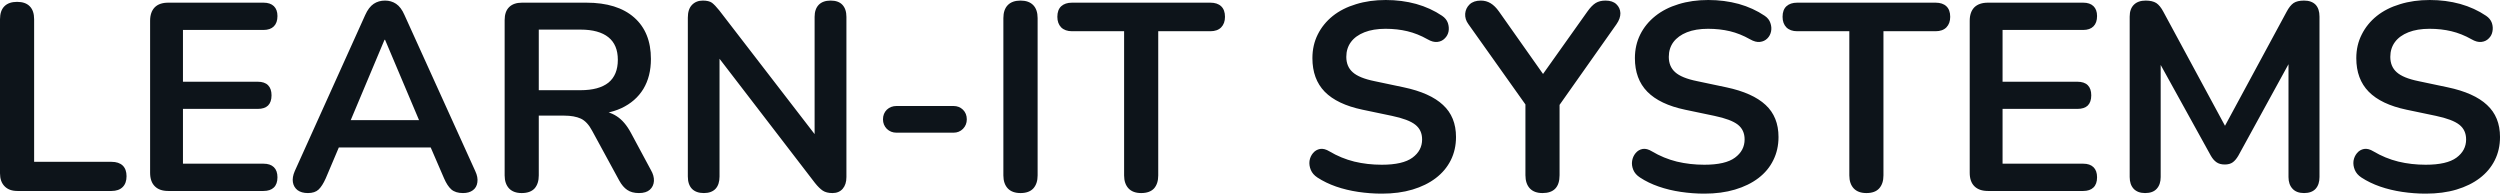 <svg fill="#0d141a" viewBox="0 0 215.349 16.675" height="100%" width="100%" xmlns="http://www.w3.org/2000/svg"><path preserveAspectRatio="none" d="M9.61 16.45L1.50 16.45Q0.78 16.45 0.39 16.04Q0 15.64 0 14.93L0 14.93L0 1.66Q0 0.92 0.38 0.54Q0.76 0.16 1.47 0.16L1.47 0.16Q2.19 0.16 2.56 0.54Q2.94 0.92 2.94 1.66L2.94 1.66L2.94 13.94L9.61 13.94Q10.23 13.94 10.57 14.26Q10.90 14.58 10.90 15.18L10.90 15.18Q10.90 15.78 10.57 16.11Q10.23 16.45 9.61 16.45L9.61 16.45ZM22.70 16.45L14.49 16.45Q13.73 16.45 13.33 16.04Q12.93 15.64 12.93 14.88L12.93 14.88L12.93 1.79Q12.93 1.04 13.33 0.63Q13.73 0.23 14.49 0.23L14.49 0.23L22.70 0.23Q23.28 0.23 23.59 0.53Q23.90 0.83 23.90 1.38L23.90 1.38Q23.90 1.96 23.59 2.27Q23.28 2.58 22.70 2.58L22.70 2.58L15.76 2.58L15.76 7.04L22.20 7.04Q22.79 7.04 23.09 7.34Q23.39 7.64 23.39 8.21L23.39 8.21Q23.39 8.79 23.09 9.09Q22.79 9.38 22.20 9.38L22.20 9.38L15.76 9.38L15.76 14.10L22.70 14.10Q23.28 14.10 23.59 14.40Q23.90 14.70 23.90 15.27L23.90 15.27Q23.90 15.85 23.59 16.15Q23.28 16.45 22.70 16.45L22.70 16.45ZM26.52 16.63L26.52 16.63Q25.97 16.63 25.63 16.38Q25.30 16.12 25.23 15.70Q25.16 15.27 25.39 14.74L25.39 14.74L31.46 1.29Q31.76 0.62 32.19 0.33Q32.61 0.05 33.17 0.05L33.17 0.05Q33.70 0.05 34.12 0.33Q34.55 0.62 34.84 1.29L34.84 1.29L40.94 14.74Q41.19 15.27 41.12 15.71Q41.06 16.15 40.73 16.39Q40.41 16.63 39.88 16.63L39.88 16.63Q39.24 16.63 38.88 16.32Q38.53 16.01 38.25 15.36L38.25 15.36L36.75 11.89L38.00 12.70L28.29 12.70L29.53 11.89L28.06 15.36Q27.76 16.03 27.44 16.33Q27.12 16.63 26.52 16.63ZM33.17 3.43L33.12 3.43L29.90 11.09L29.30 10.35L36.98 10.35L36.41 11.09L33.17 3.43ZM44.94 16.63L44.94 16.63Q44.23 16.63 43.85 16.23Q43.47 15.82 43.47 15.11L43.47 15.11L43.47 1.73Q43.47 0.99 43.86 0.61Q44.25 0.23 44.96 0.23L44.96 0.23L50.51 0.23Q53.18 0.23 54.63 1.51Q56.07 2.78 56.07 5.08L56.07 5.08Q56.07 6.58 55.42 7.66Q54.76 8.74 53.52 9.32Q52.28 9.89 50.51 9.89L50.51 9.89L50.71 9.55L51.47 9.55Q52.42 9.55 53.12 10.01Q53.82 10.46 54.35 11.45L54.35 11.45L56.07 14.65Q56.35 15.13 56.33 15.59Q56.30 16.05 55.98 16.34Q55.66 16.63 55.04 16.63L55.04 16.63Q54.42 16.63 54.03 16.36Q53.64 16.10 53.34 15.55L53.34 15.55L51.01 11.27Q50.60 10.49 50.04 10.22Q49.47 9.96 48.60 9.96L48.60 9.96L46.41 9.96L46.41 15.11Q46.41 15.82 46.05 16.23Q45.68 16.63 44.94 16.63ZM46.41 2.55L46.41 7.77L50.00 7.77Q51.59 7.77 52.41 7.12Q53.22 6.46 53.22 5.15L53.22 5.15Q53.22 3.86 52.41 3.21Q51.59 2.55 50.00 2.55L50.00 2.55L46.41 2.55ZM60.63 16.63L60.63 16.63Q59.96 16.63 59.60 16.26Q59.25 15.89 59.25 15.20L59.25 15.20L59.25 1.52Q59.25 0.80 59.60 0.43Q59.96 0.05 60.54 0.05L60.54 0.05Q61.06 0.05 61.33 0.24Q61.59 0.44 61.96 0.90L61.96 0.90L70.77 12.33L70.17 12.33L70.17 1.45Q70.17 0.78 70.53 0.41Q70.89 0.05 71.55 0.05L71.55 0.05Q72.22 0.05 72.56 0.41Q72.91 0.78 72.91 1.45L72.91 1.45L72.91 15.25Q72.91 15.89 72.59 16.26Q72.27 16.63 71.71 16.63L71.71 16.63Q71.19 16.63 70.87 16.42Q70.56 16.21 70.20 15.76L70.20 15.76L61.41 4.32L61.98 4.32L61.98 15.20Q61.98 15.89 61.64 16.26Q61.29 16.63 60.63 16.63ZM82.13 11.43L77.23 11.43Q76.73 11.43 76.39 11.10Q76.06 10.76 76.06 10.28L76.06 10.28Q76.06 9.78 76.39 9.45Q76.73 9.13 77.23 9.13L77.23 9.13L82.13 9.13Q82.62 9.13 82.95 9.45Q83.28 9.78 83.28 10.28L83.28 10.28Q83.28 10.76 82.95 11.10Q82.62 11.43 82.13 11.43L82.13 11.43ZM87.91 16.63L87.91 16.63Q87.19 16.63 86.81 16.23Q86.43 15.82 86.43 15.11L86.43 15.11L86.43 1.56Q86.43 0.83 86.81 0.44Q87.19 0.05 87.91 0.05L87.91 0.05Q88.62 0.05 89.00 0.44Q89.38 0.83 89.38 1.56L89.38 1.56L89.38 15.11Q89.38 15.82 89.01 16.23Q88.64 16.63 87.91 16.63ZM98.30 16.63L98.30 16.63Q97.59 16.63 97.21 16.23Q96.83 15.82 96.83 15.11L96.83 15.11L96.83 2.69L92.34 2.69Q91.75 2.69 91.41 2.36Q91.08 2.02 91.08 1.45L91.08 1.45Q91.08 0.85 91.41 0.54Q91.75 0.23 92.34 0.23L92.34 0.23L104.26 0.23Q104.86 0.23 105.19 0.54Q105.52 0.85 105.52 1.45L105.52 1.45Q105.52 2.02 105.19 2.36Q104.86 2.69 104.26 2.69L104.26 2.69L99.77 2.69L99.77 15.11Q99.77 15.82 99.41 16.23Q99.04 16.63 98.30 16.63ZM119.03 16.68L119.03 16.68Q118.01 16.68 117.00 16.53Q115.99 16.38 115.09 16.07Q114.20 15.76 113.48 15.29L113.48 15.29Q113.07 15.02 112.91 14.63Q112.75 14.24 112.80 13.86Q112.86 13.48 113.10 13.19Q113.34 12.90 113.71 12.83Q114.08 12.77 114.52 13.04L114.52 13.04Q115.53 13.64 116.66 13.92Q117.78 14.19 119.03 14.19L119.03 14.19Q120.84 14.19 121.67 13.58Q122.50 12.97 122.50 12.01L122.50 12.01Q122.50 11.20 121.91 10.74Q121.33 10.28 119.90 9.98L119.90 9.98L117.37 9.45Q115.18 8.99 114.11 7.90Q113.05 6.81 113.05 5.01L113.05 5.01Q113.05 3.89 113.51 2.97Q113.97 2.05 114.80 1.38Q115.64 0.71 116.81 0.36Q117.97 0 119.37 0L119.37 0Q120.75 0 121.99 0.34Q123.23 0.69 124.22 1.36L124.22 1.36Q124.59 1.61 124.72 1.98Q124.84 2.35 124.78 2.70Q124.71 3.06 124.45 3.31Q124.20 3.57 123.82 3.61Q123.44 3.66 122.96 3.38L122.96 3.38Q122.11 2.90 121.23 2.69Q120.36 2.48 119.35 2.48L119.35 2.48Q118.29 2.48 117.53 2.78Q116.77 3.08 116.37 3.62Q115.97 4.16 115.97 4.90L115.97 4.90Q115.97 5.73 116.52 6.22Q117.07 6.72 118.40 6.99L118.40 6.99L120.91 7.52Q123.19 8.00 124.30 9.04Q125.42 10.07 125.42 11.80L125.42 11.80Q125.42 12.90 124.97 13.80Q124.52 14.70 123.68 15.34Q122.84 15.98 121.67 16.33Q120.50 16.68 119.03 16.68ZM132.87 16.63L132.87 16.63Q132.16 16.63 131.78 16.23Q131.40 15.82 131.40 15.09L131.40 15.09L131.40 8.10L132.02 9.87L126.48 2.07Q126.18 1.66 126.21 1.18Q126.25 0.71 126.59 0.38Q126.94 0.05 127.56 0.05L127.56 0.05Q128.02 0.05 128.40 0.28Q128.78 0.51 129.12 0.99L129.12 0.99L133.24 6.83L132.59 6.83L136.74 0.99Q137.10 0.48 137.45 0.26Q137.79 0.05 138.30 0.05L138.30 0.05Q138.90 0.05 139.23 0.36Q139.56 0.67 139.58 1.13Q139.59 1.59 139.24 2.09L139.24 2.09L133.75 9.87L134.34 8.10L134.34 15.09Q134.34 16.63 132.87 16.63ZM146.81 16.68L146.81 16.68Q145.80 16.68 144.79 16.53Q143.77 16.38 142.88 16.07Q141.98 15.76 141.27 15.29L141.27 15.29Q140.85 15.02 140.69 14.63Q140.53 14.24 140.59 13.86Q140.65 13.48 140.89 13.19Q141.13 12.90 141.50 12.83Q141.86 12.77 142.30 13.04L142.30 13.04Q143.31 13.64 144.44 13.92Q145.57 14.19 146.81 14.19L146.81 14.19Q148.63 14.19 149.45 13.58Q150.28 12.97 150.28 12.01L150.28 12.01Q150.28 11.20 149.70 10.74Q149.11 10.28 147.68 9.98L147.68 9.98L145.15 9.45Q142.97 8.99 141.90 7.90Q140.83 6.81 140.83 5.01L140.83 5.01Q140.83 3.89 141.29 2.97Q141.75 2.05 142.59 1.38Q143.43 0.71 144.59 0.36Q145.75 0 147.15 0L147.15 0Q148.53 0 149.78 0.34Q151.02 0.69 152.01 1.36L152.01 1.36Q152.38 1.61 152.50 1.98Q152.63 2.35 152.56 2.70Q152.49 3.06 152.24 3.31Q151.98 3.57 151.60 3.61Q151.23 3.66 150.74 3.38L150.74 3.38Q149.89 2.90 149.02 2.69Q148.14 2.48 147.13 2.48L147.13 2.48Q146.07 2.48 145.31 2.78Q144.56 3.08 144.15 3.62Q143.75 4.16 143.75 4.90L143.75 4.90Q143.75 5.73 144.30 6.22Q144.85 6.72 146.19 6.99L146.19 6.99L148.70 7.52Q150.97 8.00 152.09 9.04Q153.20 10.07 153.20 11.80L153.20 11.80Q153.20 12.90 152.75 13.80Q152.31 14.70 151.47 15.34Q150.63 15.98 149.45 16.33Q148.28 16.68 146.81 16.68ZM160.77 16.63L160.77 16.63Q160.06 16.63 159.68 16.23Q159.30 15.82 159.30 15.11L159.30 15.11L159.30 2.69L154.81 2.69Q154.22 2.69 153.88 2.36Q153.55 2.02 153.55 1.45L153.55 1.45Q153.55 0.85 153.88 0.54Q154.22 0.23 154.81 0.23L154.81 0.23L166.73 0.23Q167.33 0.23 167.66 0.54Q167.99 0.85 167.99 1.45L167.99 1.45Q167.99 2.02 167.66 2.36Q167.33 2.69 166.73 2.69L166.73 2.69L162.24 2.69L162.24 15.11Q162.24 15.82 161.87 16.23Q161.51 16.63 160.77 16.63ZM179.45 16.45L171.24 16.45Q170.48 16.45 170.07 16.04Q169.67 15.64 169.67 14.88L169.67 14.88L169.67 1.79Q169.67 1.04 170.07 0.63Q170.48 0.23 171.24 0.23L171.24 0.23L179.45 0.23Q180.02 0.23 180.33 0.53Q180.64 0.83 180.64 1.38L180.64 1.38Q180.64 1.96 180.33 2.27Q180.02 2.58 179.45 2.58L179.45 2.58L172.50 2.58L172.50 7.04L178.94 7.04Q179.54 7.04 179.84 7.34Q180.14 7.64 180.14 8.21L180.14 8.21Q180.14 8.79 179.84 9.09Q179.54 9.38 178.94 9.38L178.94 9.38L172.50 9.38L172.50 14.10L179.45 14.10Q180.02 14.10 180.33 14.40Q180.64 14.70 180.64 15.27L180.64 15.27Q180.64 15.85 180.33 16.15Q180.02 16.45 179.45 16.45L179.45 16.45ZM184.78 16.63L184.78 16.63Q184.14 16.63 183.79 16.26Q183.45 15.89 183.45 15.25L183.45 15.25L183.45 1.43Q183.45 0.76 183.82 0.40Q184.18 0.05 184.83 0.05L184.83 0.05Q185.40 0.05 185.74 0.26Q186.07 0.48 186.35 1.01L186.35 1.01L192.03 11.52L191.29 11.52L196.97 1.01Q197.25 0.48 197.57 0.26Q197.89 0.05 198.47 0.05L198.47 0.05Q199.11 0.05 199.46 0.40Q199.80 0.76 199.80 1.43L199.80 1.43L199.80 15.25Q199.80 15.89 199.47 16.26Q199.13 16.63 198.47 16.63L198.47 16.63Q197.82 16.63 197.48 16.26Q197.13 15.89 197.13 15.25L197.13 15.25L197.13 4.60L197.64 4.60L192.81 13.41Q192.58 13.80 192.33 13.98Q192.07 14.17 191.64 14.17L191.64 14.17Q191.20 14.17 190.92 13.97Q190.65 13.78 190.44 13.41L190.44 13.41L185.56 4.58L186.12 4.58L186.12 15.25Q186.12 15.89 185.78 16.26Q185.45 16.63 184.78 16.63ZM208.95 16.68L208.95 16.68Q207.94 16.68 206.93 16.53Q205.92 16.38 205.02 16.07Q204.13 15.76 203.41 15.29L203.41 15.29Q203.00 15.02 202.84 14.63Q202.68 14.24 202.73 13.86Q202.79 13.48 203.03 13.19Q203.27 12.90 203.64 12.83Q204.01 12.77 204.45 13.04L204.45 13.04Q205.46 13.64 206.59 13.92Q207.71 14.19 208.95 14.19L208.95 14.19Q210.77 14.19 211.60 13.58Q212.43 12.97 212.43 12.01L212.43 12.01Q212.43 11.20 211.84 10.74Q211.25 10.28 209.83 9.98L209.83 9.98L207.30 9.45Q205.11 8.99 204.04 7.90Q202.97 6.81 202.97 5.01L202.97 5.01Q202.97 3.89 203.44 2.97Q203.90 2.05 204.73 1.38Q205.57 0.71 206.74 0.36Q207.90 0 209.30 0L209.30 0Q210.68 0 211.92 0.34Q213.16 0.69 214.15 1.36L214.15 1.36Q214.52 1.61 214.65 1.98Q214.77 2.35 214.70 2.70Q214.64 3.06 214.38 3.31Q214.13 3.57 213.75 3.61Q213.37 3.66 212.89 3.38L212.89 3.38Q212.04 2.90 211.16 2.69Q210.29 2.48 209.28 2.48L209.28 2.48Q208.22 2.48 207.46 2.78Q206.70 3.08 206.30 3.62Q205.90 4.16 205.90 4.90L205.90 4.90Q205.90 5.73 206.45 6.22Q207 6.72 208.33 6.99L208.33 6.99L210.84 7.52Q213.12 8.00 214.23 9.04Q215.35 10.07 215.35 11.80L215.35 11.80Q215.35 12.90 214.90 13.80Q214.45 14.70 213.61 15.34Q212.77 15.98 211.60 16.33Q210.43 16.68 208.95 16.68Z"></path></svg>
